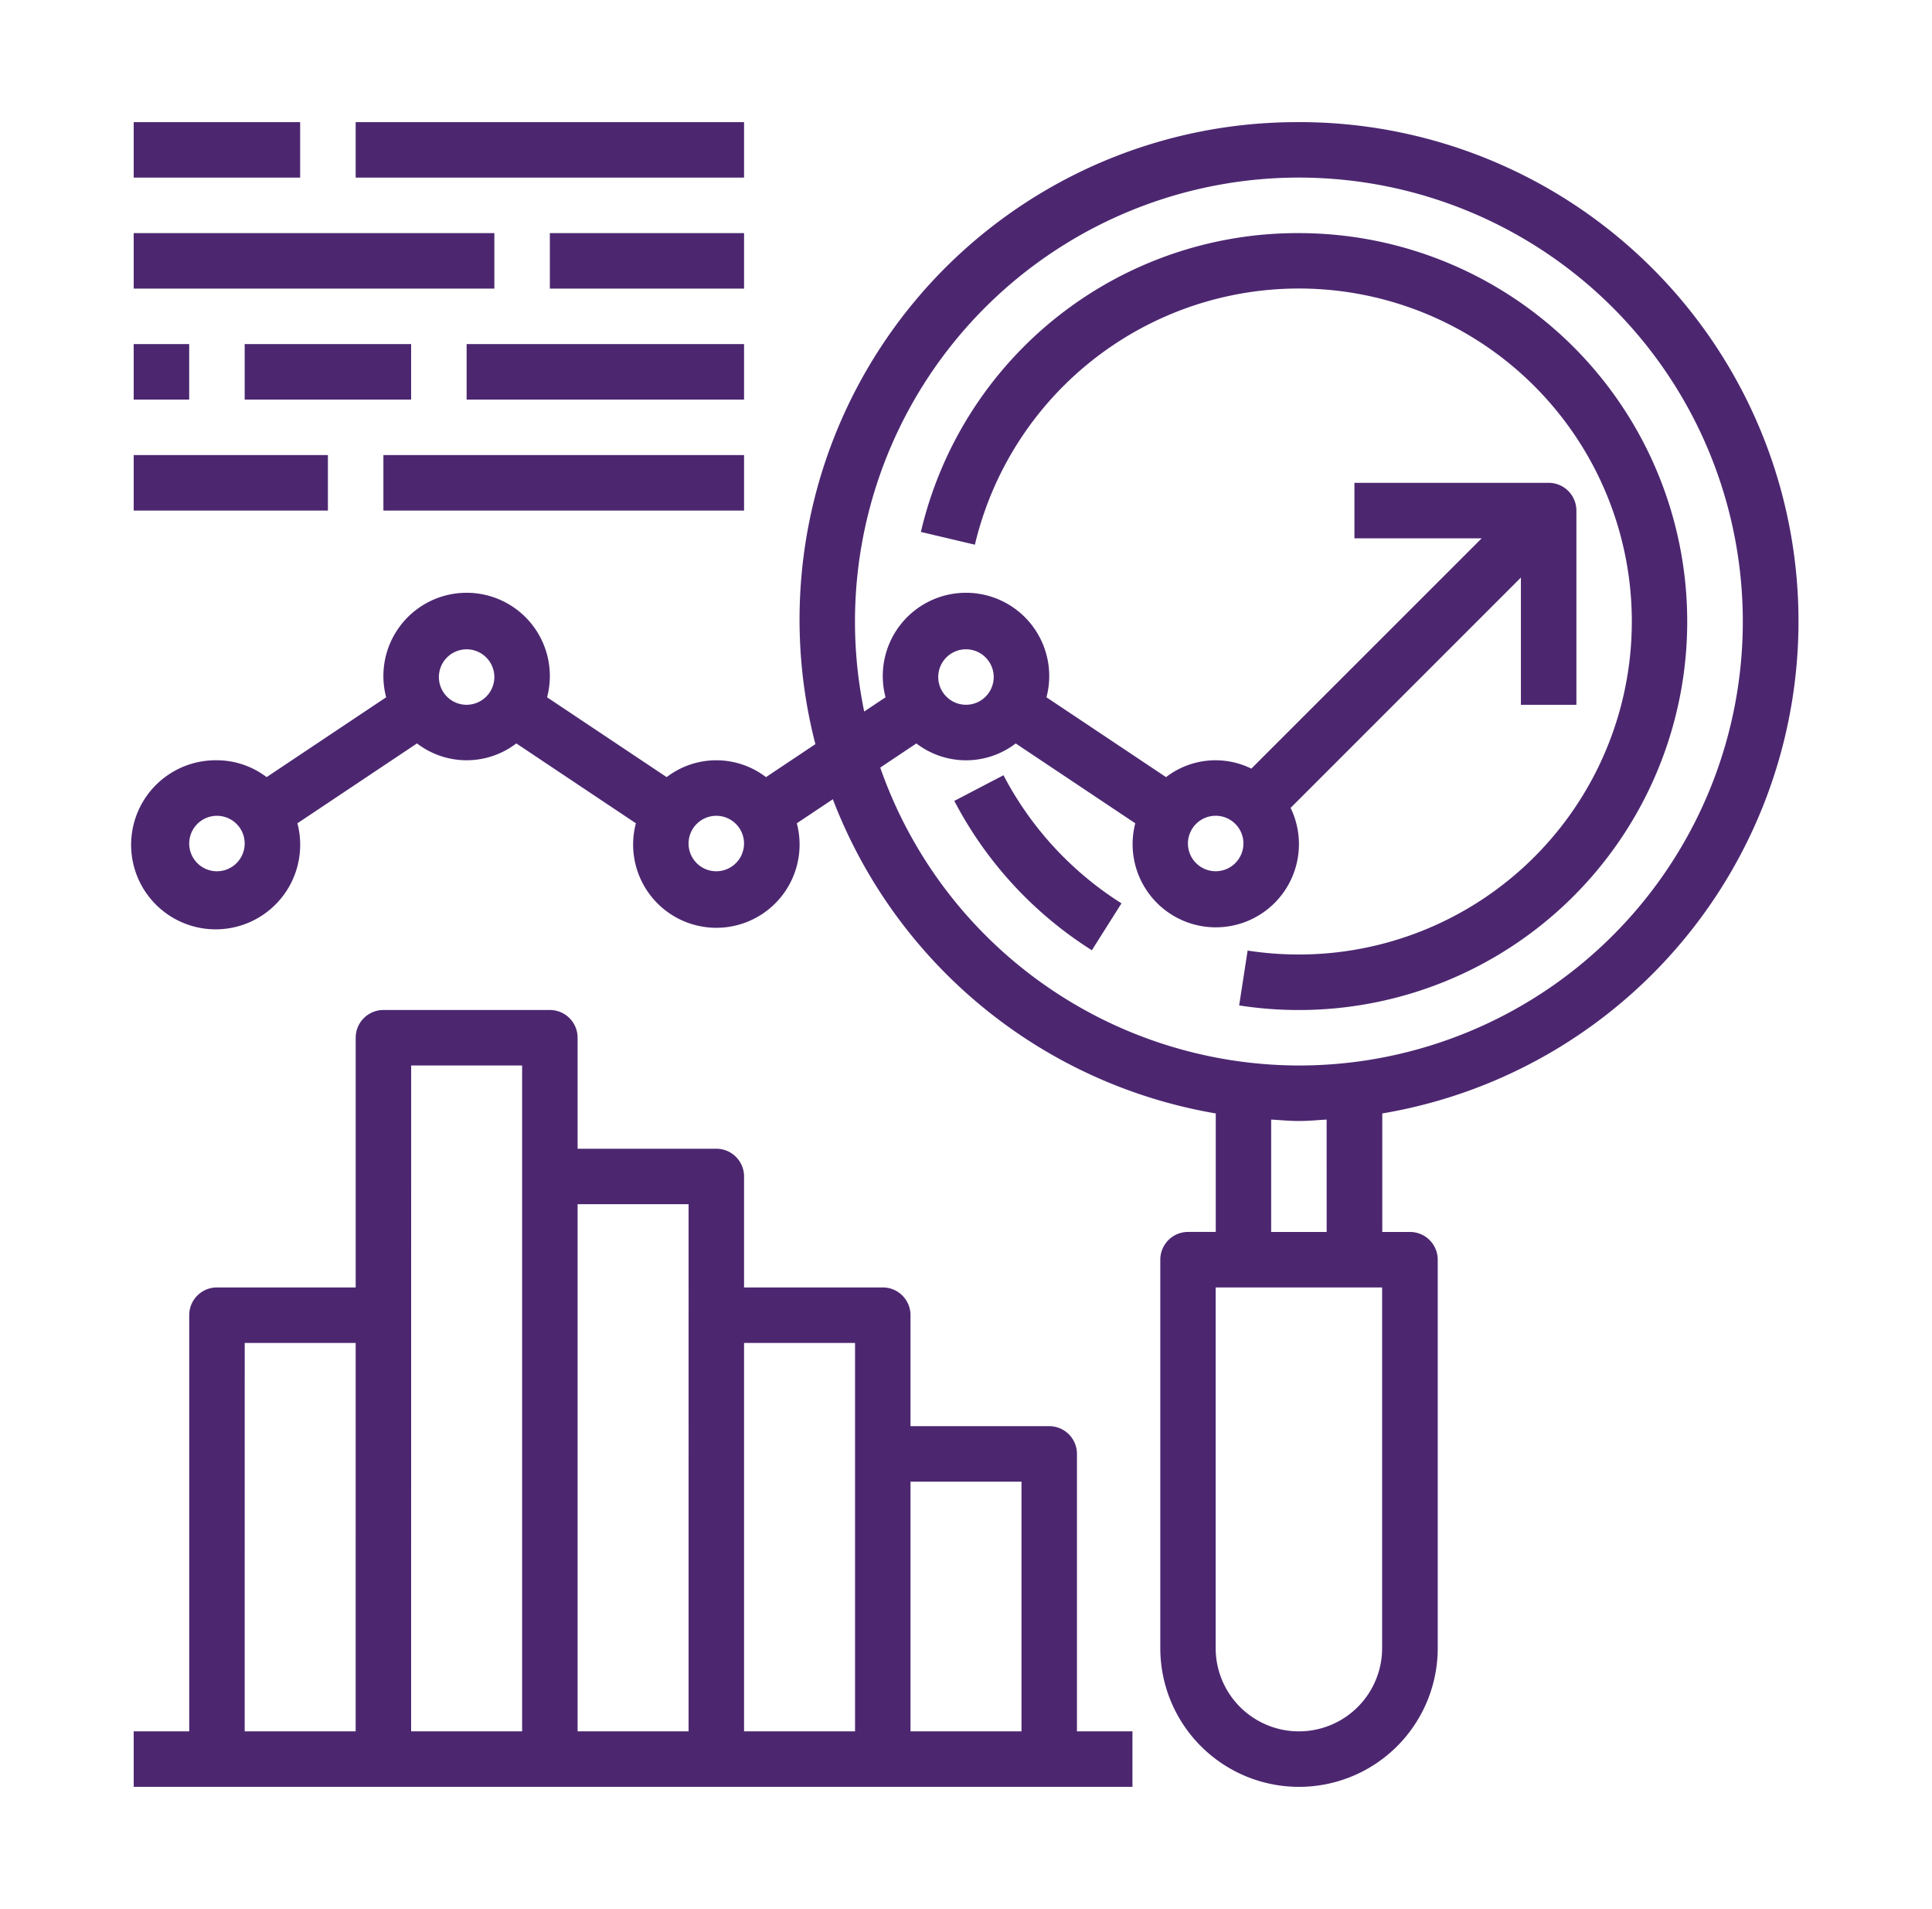 <svg id="Layer_1" data-name="Layer 1" xmlns="http://www.w3.org/2000/svg" viewBox="0 0 65 64.219"><path d="M43.7,4.109A16.734,16.734,0,0,0,27.433,25.033l-1.662,1.11a2.747,2.747,0,0,0-3.342,0l-4.023-2.686a2.8,2.8,0,1,0-5.414,0L8.97,26.143a2.772,2.772,0,0,0-1.671-.567,2.844,2.844,0,1,0,2.707,2.12l4.023-2.687a2.747,2.747,0,0,0,3.342,0l4.023,2.687a2.8,2.8,0,1,0,5.414,0l1.212-.809a16.831,16.831,0,0,0,12.883,10.57v3.986h-.933a.933.933,0,0,0-.933.933V55.444a4.667,4.667,0,0,0,9.334,0V42.377a.933.933,0,0,0-.933-.933h-.933V37.457a16.791,16.791,0,0,0-2.8-33.349ZM7.299,29.31a.933.933,0,1,1,.933-.933A.934.934,0,0,1,7.299,29.31Zm8.4-5.6a.933.933,0,1,1,.933-.933A.935.935,0,0,1,15.699,23.709Zm8.4,5.6a.933.933,0,1,1,.933-.933A.934.934,0,0,1,24.099,29.31ZM46.5,55.444a2.8,2.8,0,0,1-5.6,0V43.31h5.6ZM44.634,41.444H42.767V37.663c.311.018.618.048.933.048s.623-.03.933-.048Zm-.933-5.6a14.946,14.946,0,0,1-14.086-10.022l1.215-.812a2.747,2.747,0,0,0,3.342,0l4.023,2.686a2.798,2.798,0,1,0,5.226-.519l7.748-7.748V23.71h1.867V17.176a.933.933,0,0,0-.933-.933H45.568v1.867h4.281L42.1,25.857a2.728,2.728,0,0,0-2.87.286l-4.023-2.686a2.8,2.8,0,1,0-5.414,0l-.718.479a14.935,14.935,0,1,1,14.625,11.908ZM31.566,22.776a.933.933,0,1,1,.933.933A.935.935,0,0,1,31.566,22.776Zm10.267,5.6a.933.933,0,1,1-.933-.933A.934.934,0,0,1,41.834,28.376Z" fill="#4c2770"/><path d="M33.762,26.079l-1.655.863a13.118,13.118,0,0,0,4.627,5.025l.997-1.578a11.255,11.255,0,0,1-3.969-4.309Z" fill="#4c2770"/><path d="M43.7,7.842A13.016,13.016,0,0,0,30.982,17.895l1.817.429A11.202,11.202,0,1,1,43.7,32.11a11.298,11.298,0,0,1-1.725-.132L41.69,33.823A13.068,13.068,0,1,0,43.7,7.842Z" fill="#4c2770"/><path d="M4.498,4.109h5.6V5.975h-5.6Z" fill="#4c2770"/><path d="M11.966,4.109H25.033V5.975H11.966Z" fill="#4c2770"/><path d="M4.498,7.842H16.632V9.709H4.498Z" fill="#4c2770"/><path d="M18.499,7.842h6.534V9.709H18.499Z" fill="#4c2770"/><path d="M4.498,11.575H6.365v1.867H4.498Z" fill="#4c2770"/><path d="M8.232,11.575h5.6v1.867h-5.6Z" fill="#4c2770"/><path d="M15.699,11.575h9.334v1.867H15.699Z" fill="#4c2770"/><path d="M4.498,15.309h6.534v1.867H4.498Z" fill="#4c2770"/><path d="M12.899,15.309H25.033v1.867H12.899Z" fill="#4c2770"/><path d="M12.899,60.111H38.1V58.244H36.233V48.91a.933.933,0,0,0-.933-.933H30.633V44.244A.933.933,0,0,0,29.7,43.31H25.033V39.577a.933.933,0,0,0-.933-.933H19.433V34.91a.933.933,0,0,0-.933-.933h-5.6a.933.933,0,0,0-.933.933v8.4H7.299a.933.933,0,0,0-.933.933V58.244H4.498V60.111ZM34.367,49.844v8.4H30.633v-8.4Zm-5.6-4.667V58.244H25.033V45.177Zm-5.6-4.667V58.244H19.433V40.51Zm-9.334-4.667h3.733v22.401H13.832Zm-5.6,9.334h3.733V58.244H8.232Z" fill="#4c2770"/></svg>